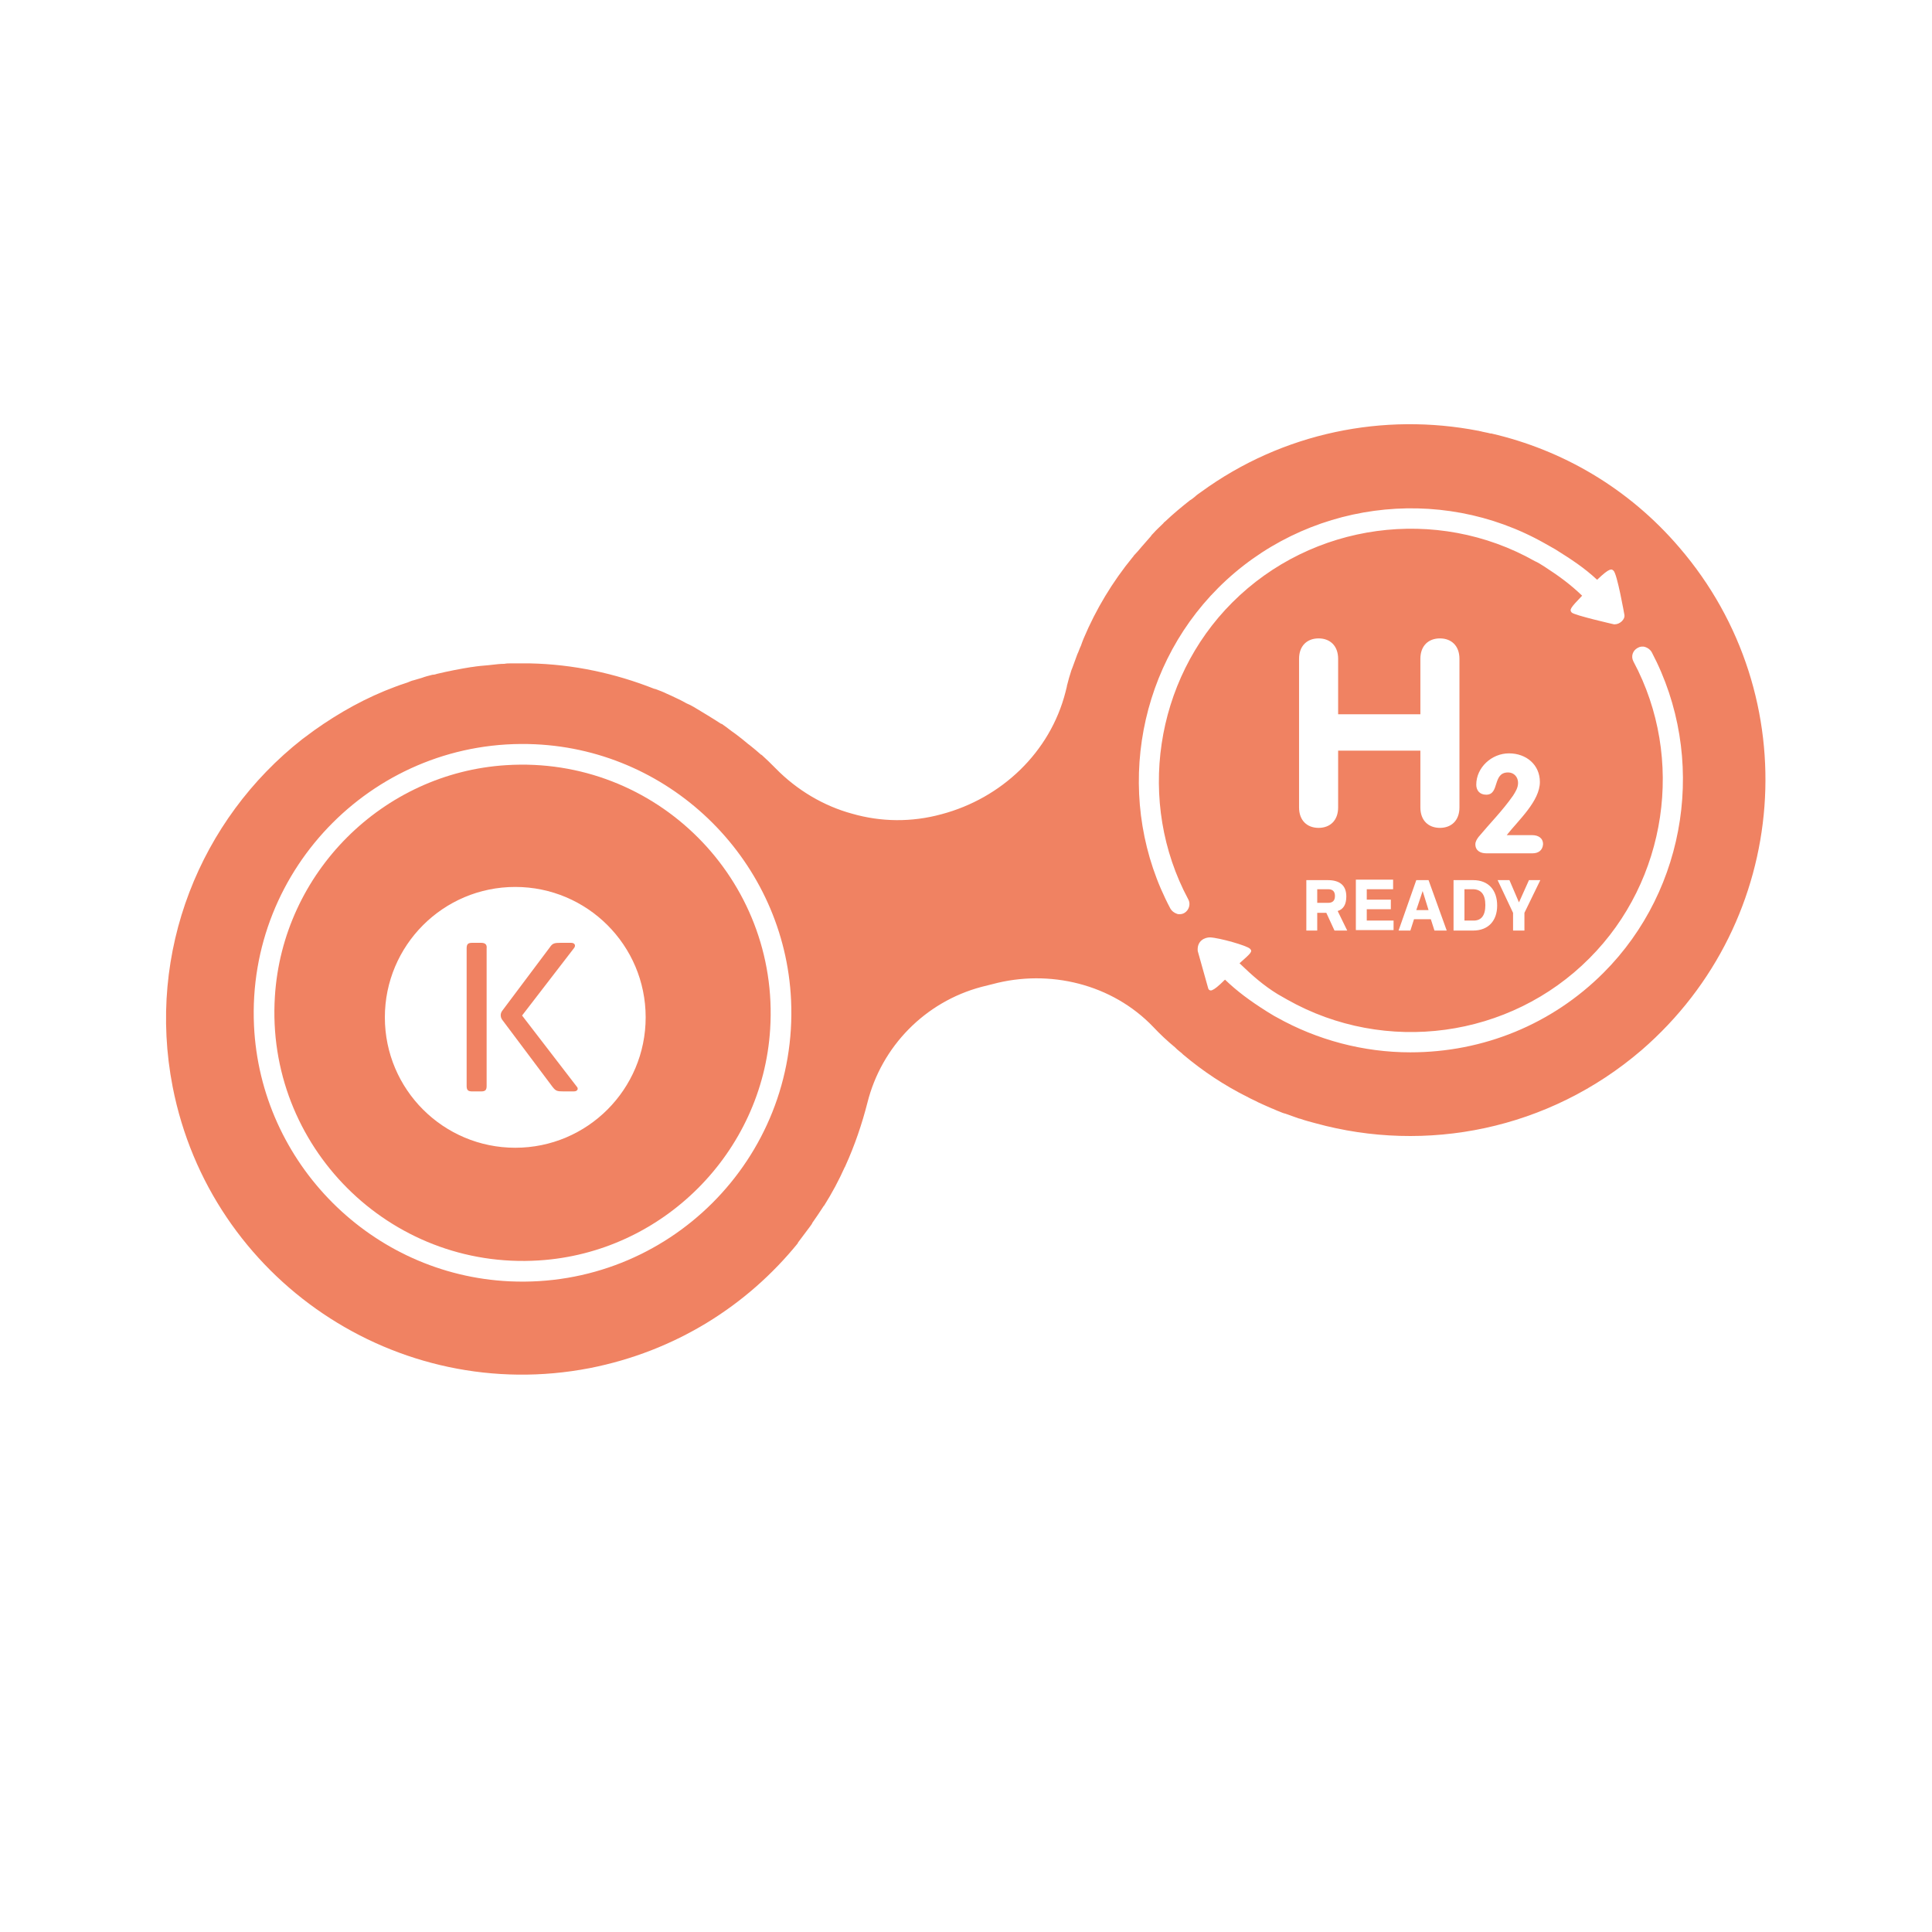 <?xml version="1.0" encoding="utf-8"?>
<!-- Generator: Adobe Illustrator 27.0.0, SVG Export Plug-In . SVG Version: 6.00 Build 0)  -->
<svg version="1.1" id="Laag_1" xmlns="http://www.w3.org/2000/svg" xmlns:xlink="http://www.w3.org/1999/xlink" x="0px" y="0px"
	 viewBox="0 0 425.2 425.2" style="enable-background:new 0 0 425.2 425.2;" xml:space="preserve">
<style type="text/css">
	.st0{fill:#F08262;}
</style>
<g>
	<path class="st0" d="M111.4,168.4c-27.2,1.7-49.2,23.7-50.9,50.9c-2.1,32.9,25.2,60.2,58.1,58.1c27.2-1.7,49.2-23.7,50.9-50.9
		C171.6,193.6,144.4,166.3,111.4,168.4z M113.4,252.6c-15.8,0-28.7-12.8-28.7-28.7c0-15.8,12.8-28.7,28.7-28.7
		c15.8,0,28.7,12.8,28.7,28.7C142.1,239.7,129.3,252.6,113.4,252.6z"/>
	<path class="st0" d="M292.3,195.7h-2.4v3h2.4c0.9,0,1.5-0.4,1.5-1.5C293.8,196.3,293.4,195.7,292.3,195.7z"/>
	<polygon class="st0" points="311.7,200.3 314.4,200.3 313.1,196.1 	"/>
	<path class="st0" d="M369.6,120.5c-11.2-13.1-25.8-21.5-41.4-25.1l0,0c-0.1,0-0.1,0-0.2,0c-0.7-0.2-1.5-0.3-2.2-0.5
		c-0.2,0-0.3-0.1-0.5-0.1c-20.7-4-42.9,0.3-61,13.5c-0.4,0.3-0.9,0.6-1.3,1c-0.4,0.3-0.7,0.6-1.1,0.8c-1.9,1.5-3.7,3-5.5,4.7
		c-0.2,0.1-0.3,0.3-0.4,0.4c-0.7,0.7-1.5,1.4-2.2,2.2c-0.2,0.2-0.4,0.4-0.5,0.6c-0.7,0.8-1.4,1.6-2.1,2.4c-0.5,0.6-1,1.2-1.5,1.7
		c-0.1,0.1-0.2,0.2-0.3,0.4c0,0-0.1,0.1-0.1,0.1c-4.5,5.5-8.1,11.5-10.8,17.9c-0.2,0.5-0.4,1-0.6,1.6c-0.3,0.6-0.5,1.3-0.8,1.9
		c-0.4,1-0.7,2-1.1,3c-0.1,0.2-0.1,0.3-0.2,0.5c-0.4,1.2-0.7,2.3-1,3.5c0,0,0,0,0,0.1c-0.1,0.4-0.2,0.8-0.3,1.2
		c-3.4,13.3-14.1,23.4-27.3,26.9c-6.6,1.8-13.3,1.7-19.6-0.1c-6.3-1.7-12.2-5.2-16.9-10c-0.1-0.1-0.2-0.2-0.3-0.3c0,0,0,0,0,0
		c-0.9-0.9-1.7-1.7-2.6-2.5c-0.1-0.1-0.2-0.2-0.3-0.2c-0.8-0.7-1.6-1.4-2.5-2.1c-0.1-0.1-0.3-0.2-0.4-0.3c-0.8-0.7-1.6-1.3-2.5-2
		c-0.1-0.1-0.3-0.2-0.4-0.3c-0.9-0.6-1.7-1.3-2.6-1.9c-0.1-0.1-0.2-0.2-0.4-0.2c-2-1.3-4-2.5-6-3.7c-0.5-0.3-1.1-0.6-1.6-0.8
		c-0.4-0.2-0.9-0.5-1.3-0.7c-0.7-0.3-1.4-0.7-2.1-1c-0.3-0.1-0.6-0.3-0.9-0.4c-0.8-0.4-1.6-0.7-2.4-1c-0.1,0-0.2-0.1-0.4-0.1
		c-8.6-3.4-17.8-5.4-27.4-5.6c-0.1,0-0.2,0-0.4,0c-0.6,0-1.2,0-1.8,0c-0.7,0-1.3,0-2,0c-0.5,0-0.9,0-1.4,0.1c-0.9,0-1.7,0.1-2.6,0.2
		c-0.3,0-0.6,0.1-0.9,0.1c-1.2,0.1-2.4,0.2-3.6,0.4c0,0,0,0-0.1,0c-2.5,0.4-5.1,0.9-7.6,1.5c-0.3,0.1-0.6,0.2-1,0.2
		c-0.8,0.2-1.6,0.4-2.4,0.7c-0.6,0.2-1.1,0.3-1.7,0.5c-0.5,0.1-0.9,0.3-1.4,0.5c-0.8,0.3-1.6,0.5-2.3,0.8c-0.1,0-0.2,0.1-0.3,0.1
		c-6.5,2.4-12.4,5.7-17.9,9.6c-0.9,0.7-1.8,1.3-2.7,2c0,0,0,0,0,0c-22.4,17.6-34.3,46.7-28.5,76.5c8.3,42.4,49.4,70.1,91.8,61.9
		c18.8-3.7,34.6-13.7,45.8-27.5c0,0,0,0,0-0.1c0.9-1.2,1.8-2.4,2.7-3.6c0.2-0.3,0.4-0.5,0.5-0.8c0.8-1.1,1.5-2.2,2.3-3.4
		c0.1-0.2,0.2-0.3,0.3-0.4c1.7-2.7,3.2-5.5,4.5-8.4c0.1-0.1,0.1-0.2,0.2-0.4c2-4.4,3.6-9.1,4.8-13.8c3.1-12.4,12.7-22.2,25.1-25.5
		l2.4-0.6c12.6-3.4,26.4,0,35.4,9.4c1.5,1.6,3.1,3.1,4.8,4.5c0.3,0.3,0.6,0.6,1,0.9c0.3,0.2,0.6,0.5,0.8,0.7
		c4.4,3.7,9.1,6.8,14.1,9.3c0.1,0,0.2,0.1,0.2,0.1c0.7,0.4,1.5,0.7,2.2,1.1c0.4,0.2,0.7,0.3,1.1,0.5c0.6,0.3,1.2,0.5,1.8,0.8
		c0.6,0.2,1.1,0.5,1.7,0.7c0.5,0.2,0.9,0.4,1.4,0.5c0.9,0.3,1.9,0.7,2.8,1c0.1,0,0.2,0.1,0.4,0.1c1.1,0.4,2.3,0.7,3.4,1l0,0
		c24.3,6.7,51.3,1.5,71.8-16.1C394.1,202.7,397.8,153.3,369.6,120.5z M112.2,282c-30.4-1.4-54.9-26-56.3-56.3
		c-1.6-34.8,27.1-63.5,61.9-61.9c30.4,1.4,54.9,26,56.3,56.3C175.7,255,147,283.6,112.2,282z M260.7,200.9c-0.3,0.2-0.7,0.3-1.1,0.3
		c-0.2,0-0.4,0-0.6-0.1c-0.6-0.2-1.1-0.6-1.4-1.1c-12.3-23.1-8-52.1,10.5-70.6c19-19,48.6-23,71.9-9.8c0.7,0.4,1.4,0.8,2.3,1.3
		c3.5,2.2,6.3,4,9.2,6.7c2.8-2.7,3.2-2.4,3.6-2c0.8,0.6,2.4,9.7,2.4,9.7c0.2,1-1,2.1-2.1,2.1l-0.2,0c0,0-8.8-2-9.3-2.6
		c-0.5-0.6-0.4-0.9,2.3-3.7c-2.5-2.4-4.9-4.2-8.3-6.4c-0.8-0.5-1.4-0.9-2.1-1.2c-21.6-12.2-49-8.5-66.6,9.1
		c-17.1,17.1-21.1,44-9.7,65.3C262.1,198.9,261.7,200.3,260.7,200.9z M329.6,193.7h2.6l2.1,4.9l2.2-4.9h2.5l-3.5,7.2v3.9h-2.5v-3.9
		L329.6,193.7z M337.3,187.8h-10.2c-1.3,0-2.4-0.6-2.4-2c0-0.6,0.4-1.2,0.7-1.6c2.5-3,5.3-5.8,7.6-9.1c0.5-0.8,1.1-1.7,1.1-2.8
		c0-1.3-0.9-2.3-2.2-2.3c-3.5,0-1.8,4.9-4.8,4.9c-1.5,0-2.2-1-2.2-2.2c0-3.8,3.4-6.9,7.2-6.9c3.8,0,6.8,2.5,6.8,6.3
		c0,4.2-4.7,8.4-7.3,11.7h5.6c1.3,0,2.4,0.6,2.4,2C339.5,187.2,338.5,187.8,337.3,187.8z M316.9,182.2c-2.5,0-4.3-1.6-4.3-4.5v-12.5
		h-18.1v12.5c0,2.9-1.8,4.5-4.3,4.5c-2.5,0-4.3-1.6-4.3-4.5v-32.7c0-2.9,1.8-4.5,4.3-4.5c2.5,0,4.3,1.6,4.3,4.5v12.2h18.1v-12.2
		c0-2.9,1.8-4.5,4.3-4.5c2.5,0,4.3,1.6,4.3,4.5v32.7C321.2,180.6,319.4,182.2,316.9,182.2z M318.4,204.8h-2.7l-0.8-2.5h-3.7
		l-0.8,2.5h-2.6l3.9-11.1h2.7L318.4,204.8z M306.1,198v2.1h-5.3v2.5h5.9v2.1h-8.3v-11.1h8.2v2.1h-5.8v2.3H306.1z M296.5,204.8h-2.8
		l-1.8-3.9h-2v3.9h-2.4v-11.1h4.7c2.6,0,4.1,1.1,4.1,3.6c0,1.7-0.6,2.8-1.9,3.2L296.5,204.8z M319.9,193.7h4.3
		c3.4,0,5.3,2.2,5.3,5.6c0,3.3-1.9,5.5-5.3,5.5h-4.3V193.7z M352.9,214.1c-11.3,11.3-26.4,17.5-42.5,17.5c-10.3,0-20.5-2.7-29.4-7.7
		c-0.8-0.4-1.5-0.9-2.2-1.3c-3.8-2.4-6.6-4.5-9.2-7c-1.5,1.5-2.3,2.1-2.8,2.3c-0.4,0.2-0.8,0-0.9-0.4l-2.3-8.2c-0.2-2.3,1.6-3,2.7-3
		c2.1,0.1,8.1,1.8,8.8,2.5c0.6,0.6,0.3,0.9-2.3,3.2c2.8,2.7,5.3,4.9,8.4,6.8c0.7,0.4,1.4,0.8,2.1,1.2c21.6,12.2,49,8.5,66.5-9.1
		c17.1-17.1,21.1-44,9.7-65.3c-0.6-1.1-0.2-2.4,0.9-3c0.5-0.3,1.1-0.4,1.7-0.2c0.6,0.2,1.1,0.6,1.4,1.1
		C375.7,166.6,371.4,195.6,352.9,214.1z"/>
	<path class="st0" d="M114.9,223.5l11.4-14.8c0.5-0.6,0.2-1.2-0.6-1.2h-2.3c-1.4,0-1.8,0.1-2.4,1l-10.5,14v0
		c-0.2,0.3-0.3,0.6-0.3,0.9c0,0.4,0.1,0.7,0.3,1v0l11.1,14.8c0.7,0.9,1,1,2.4,1h2.3c0.8,0,1.1-0.6,0.6-1.1L114.9,223.5z"/>
	<path class="st0" d="M105.9,207.5h-2c-0.9,0-1.2,0.3-1.2,1.2V239c0,0.9,0.3,1.2,1.2,1.2h2c0.9,0,1.2-0.3,1.2-1.2v-30.3
		C107.2,207.9,106.8,207.5,105.9,207.5z"/>
	<path class="st0" d="M326.9,199.2c0-2.3-0.9-3.5-2.8-3.5h-1.8v6.9h1.8C326,202.7,326.9,201.5,326.9,199.2z"/>
</g>
</svg>
